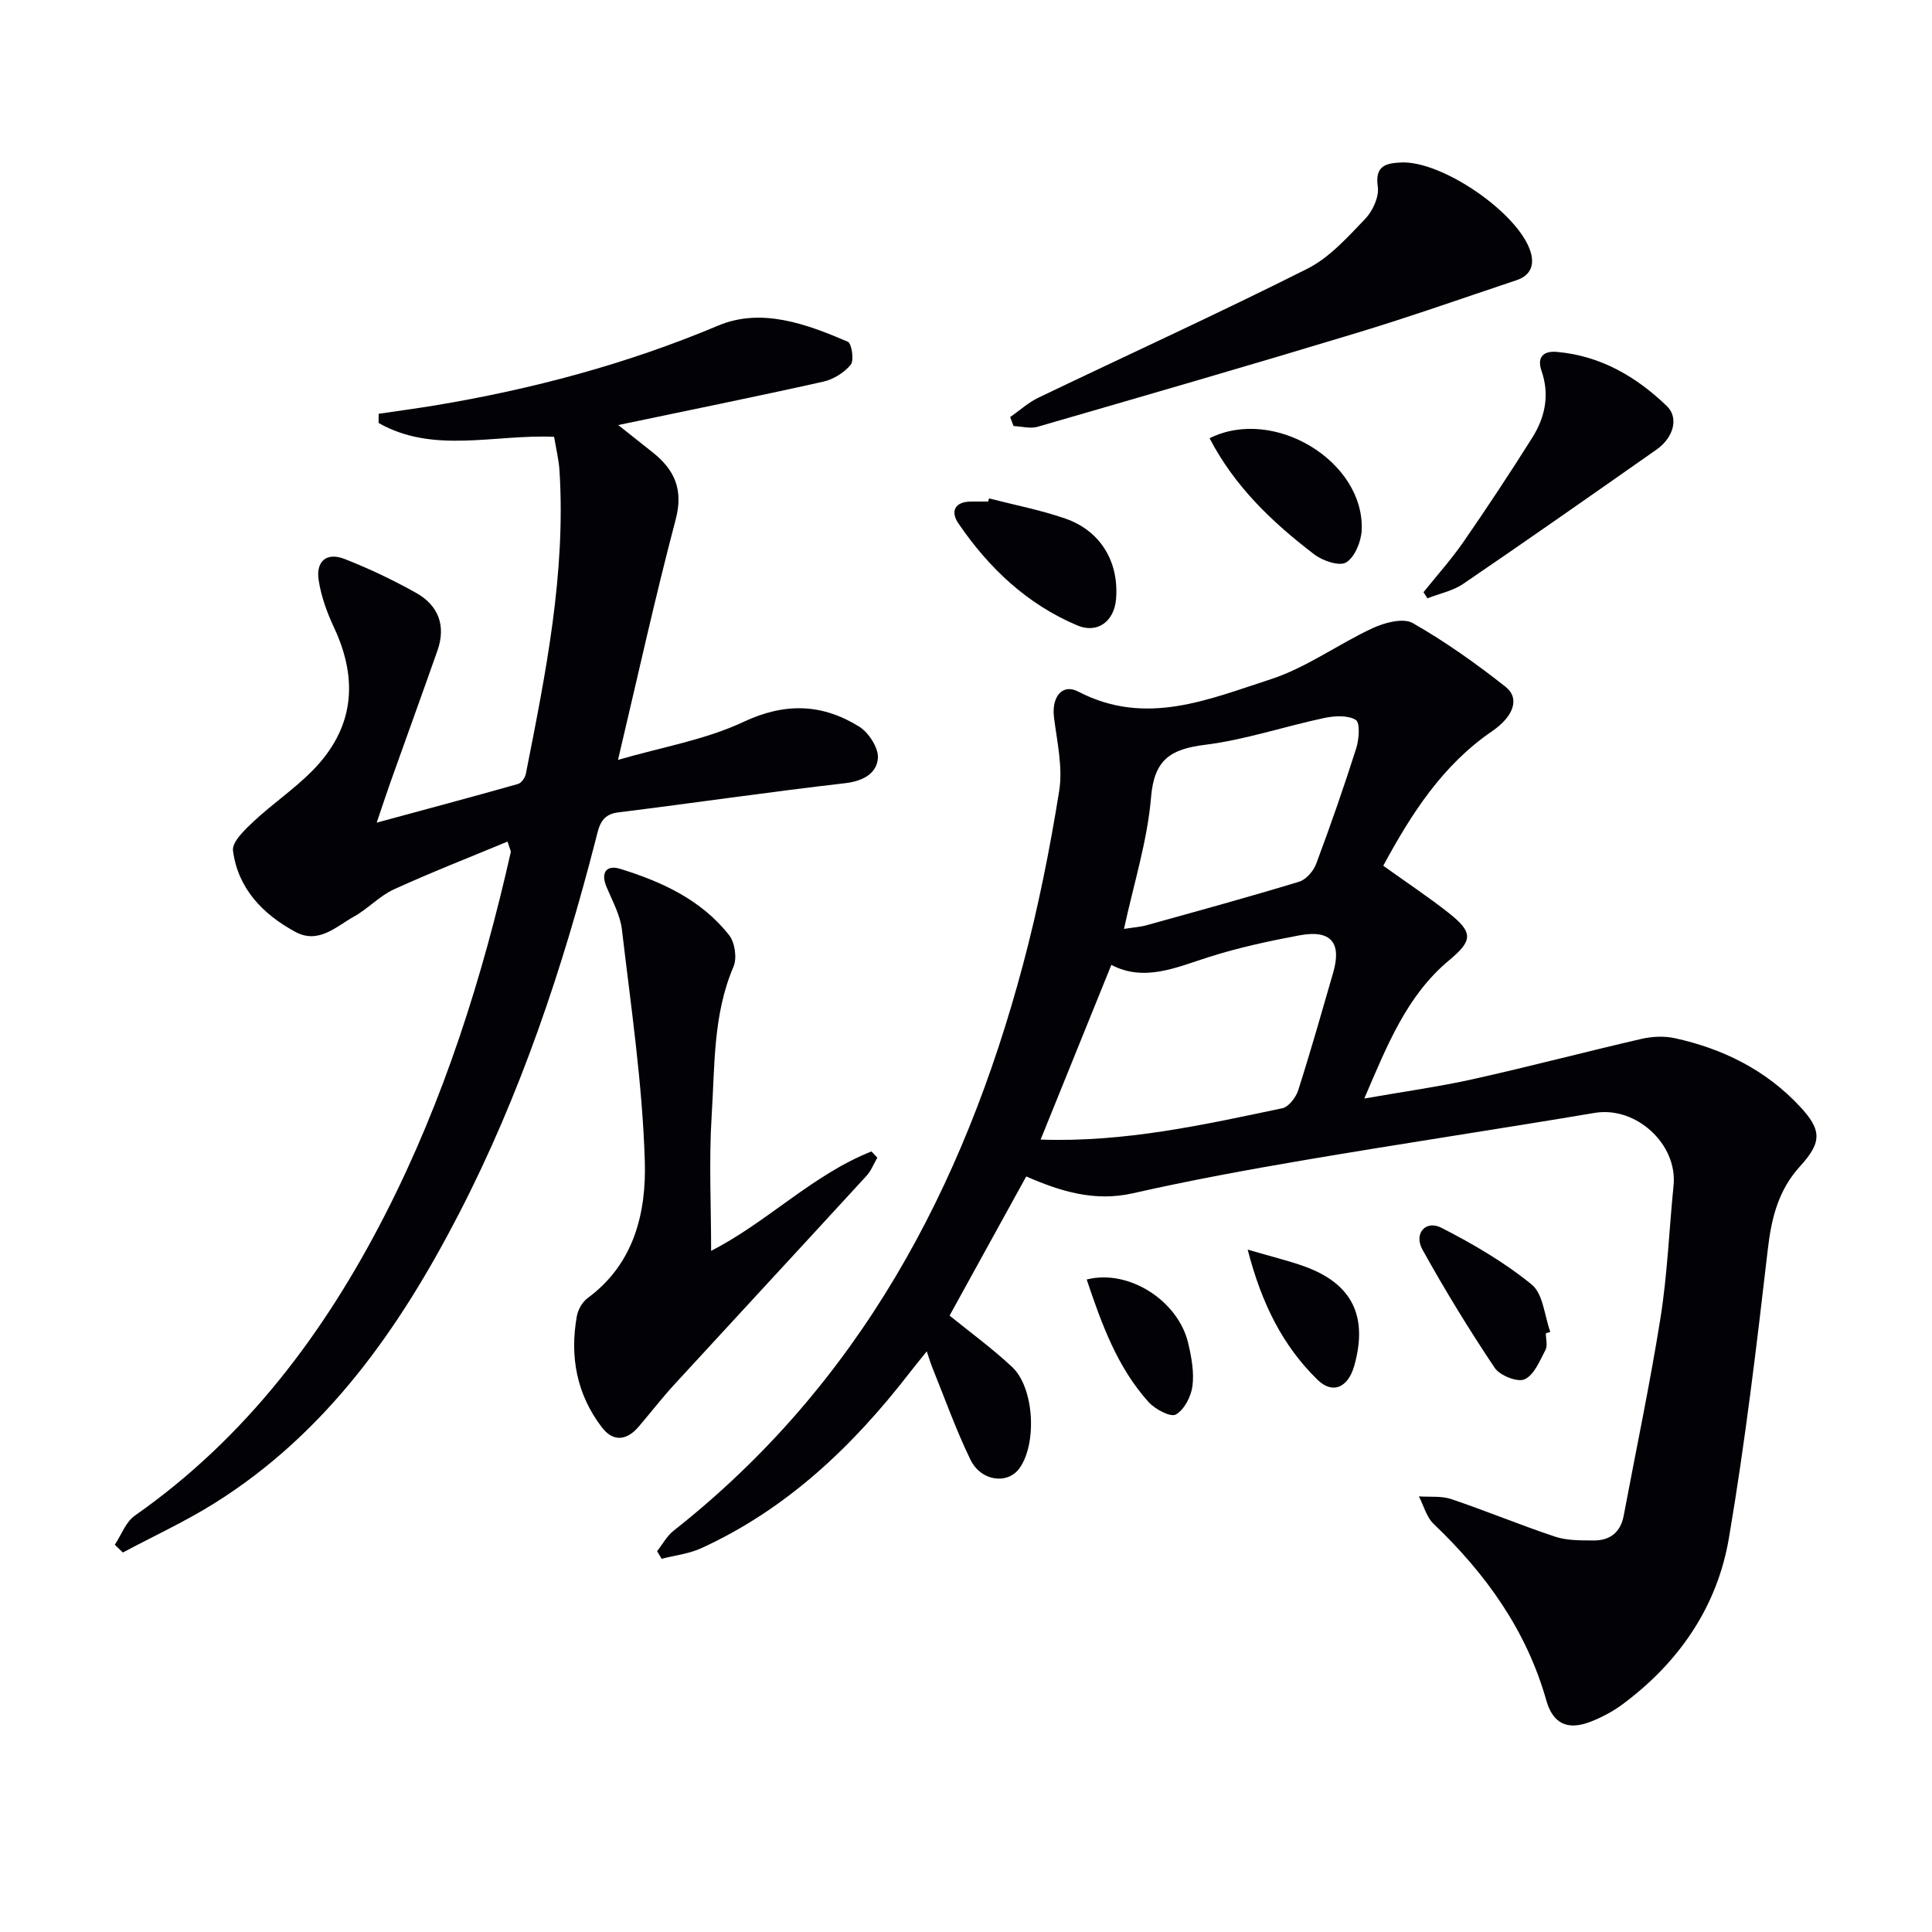 <svg enable-background="new 0 0 400 400" viewBox="0 0 400 400" xmlns="http://www.w3.org/2000/svg"><g fill="#010106"><path d="m286.39 179.24c4.92 3.53 9.35 6.47 13.52 9.75 5.19 4.09 4.99 5.76.11 9.83-8.75 7.29-12.8 17.54-17.56 28.62 8.06-1.42 15.37-2.43 22.55-4.02 11.64-2.59 23.18-5.64 34.8-8.32 2.22-.51 4.72-.64 6.92-.16 9.95 2.17 18.83 6.57 25.86 14.08 4.64 4.96 4.63 7.45.1 12.44-4.51 4.95-5.94 10.73-6.69 17.25-2.31 19.94-4.68 39.9-8.04 59.69-2.42 14.28-10.35 25.8-22.06 34.48-1.98 1.46-4.23 2.66-6.53 3.56-4.77 1.87-7.83.5-9.22-4.38-4.12-14.57-12.56-26.27-23.35-36.57-1.47-1.41-2.04-3.77-3.03-5.68 2.25.16 4.66-.13 6.73.57 7.22 2.44 14.27 5.38 21.5 7.78 2.45.81 5.24.75 7.87.78 3.41.04 5.64-1.63 6.3-5.14 2.57-13.69 5.46-27.34 7.64-41.09 1.42-9 1.77-18.16 2.68-27.24.87-8.64-7.82-16.49-16.32-15.06-19.97 3.36-40 6.36-59.96 9.75-11.93 2.03-23.84 4.22-35.64 6.89-7.98 1.81-15.03-.4-22.1-3.48-5.37 9.75-10.65 19.32-15.87 28.81 4.26 3.46 8.84 6.79 12.94 10.63 4.59 4.29 5.2 15.8 1.55 20.95-2.43 3.43-7.98 2.77-10.18-1.77-3.03-6.25-5.36-12.84-7.97-19.28-.3-.75-.52-1.53-1.06-3.13-1.46 1.82-2.55 3.13-3.59 4.48-11.76 15.2-25.4 28.18-43.1 36.28-2.54 1.16-5.46 1.48-8.21 2.19-.31-.53-.62-1.05-.93-1.58 1.12-1.42 2.02-3.14 3.41-4.23 38.38-30.24 59.98-70.87 72.32-117.12 3.16-11.84 5.57-23.92 7.51-36.02.79-4.9-.44-10.18-1.07-15.24-.52-4.18 1.64-7.12 5.07-5.33 13.93 7.24 26.95 1.58 39.8-2.58 7.41-2.4 13.99-7.29 21.15-10.6 2.46-1.14 6.29-2.14 8.25-1.03 6.72 3.83 13.1 8.37 19.19 13.17 3.07 2.41 1.7 6.16-2.77 9.23-10.19 6.97-16.63 16.94-22.52 27.84zm-70.94 56.7c17.32.6 33.68-3.04 50.04-6.49 1.33-.28 2.82-2.25 3.29-3.73 2.58-8.05 4.88-16.19 7.23-24.31 1.82-6.25-.45-8.97-6.95-7.76-6.33 1.18-12.67 2.55-18.79 4.5-6.8 2.16-13.34 5.19-20.18 1.62-4.98 12.29-9.68 23.92-14.64 36.17zm17.26-43.62c1.87-.3 3.33-.38 4.71-.77 10.54-2.93 21.09-5.82 31.55-9 1.44-.44 2.97-2.2 3.53-3.7 2.96-7.91 5.74-15.9 8.3-23.95.59-1.86.82-5.29-.1-5.85-1.66-1.01-4.4-.85-6.53-.4-8.27 1.76-16.38 4.52-24.72 5.56-7.13.89-10.49 3.06-11.14 10.87-.75 8.99-3.56 17.8-5.6 27.24z"/><path d="m105.08 174.24c-7.93 3.3-15.84 6.38-23.54 9.9-2.97 1.36-5.34 4-8.23 5.61-3.75 2.09-7.37 5.81-12.23 3.15-6.71-3.66-11.82-8.96-12.84-16.77-.24-1.83 2.46-4.36 4.28-6.07 3.87-3.62 8.32-6.63 12.05-10.38 8.66-8.7 9.75-18.73 4.59-29.75-1.46-3.11-2.68-6.48-3.19-9.85-.59-3.94 1.7-5.79 5.37-4.35 5.08 1.99 10.05 4.35 14.81 7.02 4.62 2.59 6.23 6.8 4.42 11.94-3.19 9.08-6.48 18.12-9.7 27.18-.93 2.61-1.79 5.24-2.88 8.45 10.17-2.76 19.73-5.31 29.24-8 .71-.2 1.49-1.3 1.64-2.1 4.09-20.72 8.3-41.43 6.97-62.75-.14-2.28-.71-4.54-1.12-7.03-12.31-.56-24.97 3.6-36.34-2.87.01-.63.02-1.26.02-1.9 3.84-.57 7.69-1.08 11.52-1.71 20.2-3.35 39.81-8.57 58.78-16.55 8.94-3.76 18.24-.35 26.83 3.34.81.35 1.34 3.87.6 4.77-1.35 1.65-3.62 3.04-5.73 3.51-13.89 3.1-27.85 5.92-42.4 8.97 2.4 1.91 4.77 3.79 7.14 5.67 4.55 3.62 6.38 7.72 4.75 13.9-4.27 16.15-7.85 32.48-11.94 49.76 9.17-2.67 18.08-4.16 25.96-7.86 8.64-4.06 16.31-3.78 23.96.96 1.99 1.23 4.06 4.45 3.89 6.57-.27 3.19-3.14 4.74-6.85 5.16-15.68 1.8-31.29 4.1-46.95 6.04-3.57.44-3.95 2.98-4.6 5.53-6.87 26.78-15.61 52.91-28.32 77.52-12.27 23.76-27.34 45.35-50.53 59.91-6.1 3.83-12.7 6.87-19.08 10.27-.55-.54-1.11-1.07-1.66-1.61 1.36-2.04 2.27-4.72 4.15-6.03 22.96-16.08 39.23-37.73 51.82-62.32 12.17-23.78 20.15-49.08 26.02-75.08.03-.24-.2-.57-.68-2.15z"/><path d="m147.23 258.97c11.61-5.91 20.98-15.74 33.2-20.58.4.43.81.86 1.21 1.29-.74 1.26-1.27 2.71-2.24 3.76-13.23 14.43-26.55 28.79-39.79 43.21-2.58 2.81-4.92 5.85-7.41 8.76-2.45 2.86-5.25 3.15-7.56.14-5.24-6.82-6.71-14.67-5.21-23.05.24-1.37 1.16-2.96 2.26-3.77 9.66-7.1 12.14-17.78 11.81-28.36-.49-16.01-2.87-31.98-4.74-47.93-.36-3.03-1.99-5.94-3.2-8.84-1.26-3.03.08-4.56 2.82-3.72 8.64 2.66 16.83 6.42 22.58 13.74 1.2 1.53 1.66 4.75.9 6.53-4.26 9.94-3.85 20.51-4.52 30.87-.58 9.19-.11 18.45-.11 27.95z"/><path d="m209.14 86.36c1.95-1.36 3.75-3.02 5.86-4.03 18.55-8.9 37.27-17.44 55.65-26.68 4.58-2.3 8.33-6.51 11.98-10.31 1.57-1.63 2.93-4.58 2.63-6.68-.65-4.39 1.74-4.87 4.8-5.02 8.49-.42 24.31 10.46 26.81 18.44.88 2.79.02 4.96-2.89 5.93-11.13 3.72-22.2 7.63-33.42 11.02-21.86 6.62-43.81 12.98-65.75 19.33-1.51.44-3.3-.08-4.96-.15-.24-.62-.47-1.23-.71-1.85z"/><path d="m294.72 122.61c2.76-3.45 5.73-6.74 8.24-10.37 4.91-7.1 9.67-14.3 14.27-21.61 2.66-4.22 3.65-8.86 1.93-13.83-.98-2.84.34-4.19 3.18-3.94 9.02.79 16.43 5.11 22.77 11.22 2.52 2.43 1.37 6.53-2.13 8.99-13.31 9.34-26.62 18.67-40.05 27.82-2.15 1.46-4.92 2.01-7.4 2.98-.27-.42-.54-.84-.81-1.26z"/><path d="m204.77 103.19c5.27 1.36 10.65 2.39 15.78 4.17 7.35 2.54 11.17 9.03 10.51 16.73-.39 4.53-3.82 7.16-8.01 5.4-10.41-4.39-18.35-11.91-24.63-21.14-1.69-2.48-.75-4.51 2.68-4.51h3.49c.06-.22.12-.43.18-.65z"/><path d="m250.43 90.73c13.4-6.67 32.14 4.89 31.49 19.05-.11 2.36-1.41 5.55-3.21 6.66-1.38.86-4.88-.33-6.62-1.67-8.56-6.55-16.38-13.89-21.66-24.04z"/><path d="m320.05 276.05c0 1.16.4 2.54-.08 3.45-1.18 2.24-2.34 5.17-4.32 6.07-1.46.67-5.12-.78-6.18-2.36-5.32-7.94-10.32-16.12-14.96-24.48-1.85-3.33.65-6.2 3.92-4.53 6.55 3.35 13.03 7.13 18.7 11.76 2.37 1.93 2.63 6.45 3.84 9.79-.29.1-.61.2-.92.3z"/><path d="m224.99 264.91c8.69-2.23 18.95 4.39 21.01 13.17.68 2.88 1.25 5.98.89 8.86-.28 2.18-1.69 4.93-3.45 5.92-1.09.62-4.31-1.1-5.65-2.59-6.45-7.18-9.68-16.05-12.8-25.36z"/><path d="m258.32 258.72c4.89 1.44 8.4 2.27 11.78 3.49 9.86 3.56 13.17 10.32 10.28 20.57-1.26 4.46-4.44 5.99-7.62 2.87-7.18-7.02-11.57-15.77-14.44-26.93z"/></g></svg>